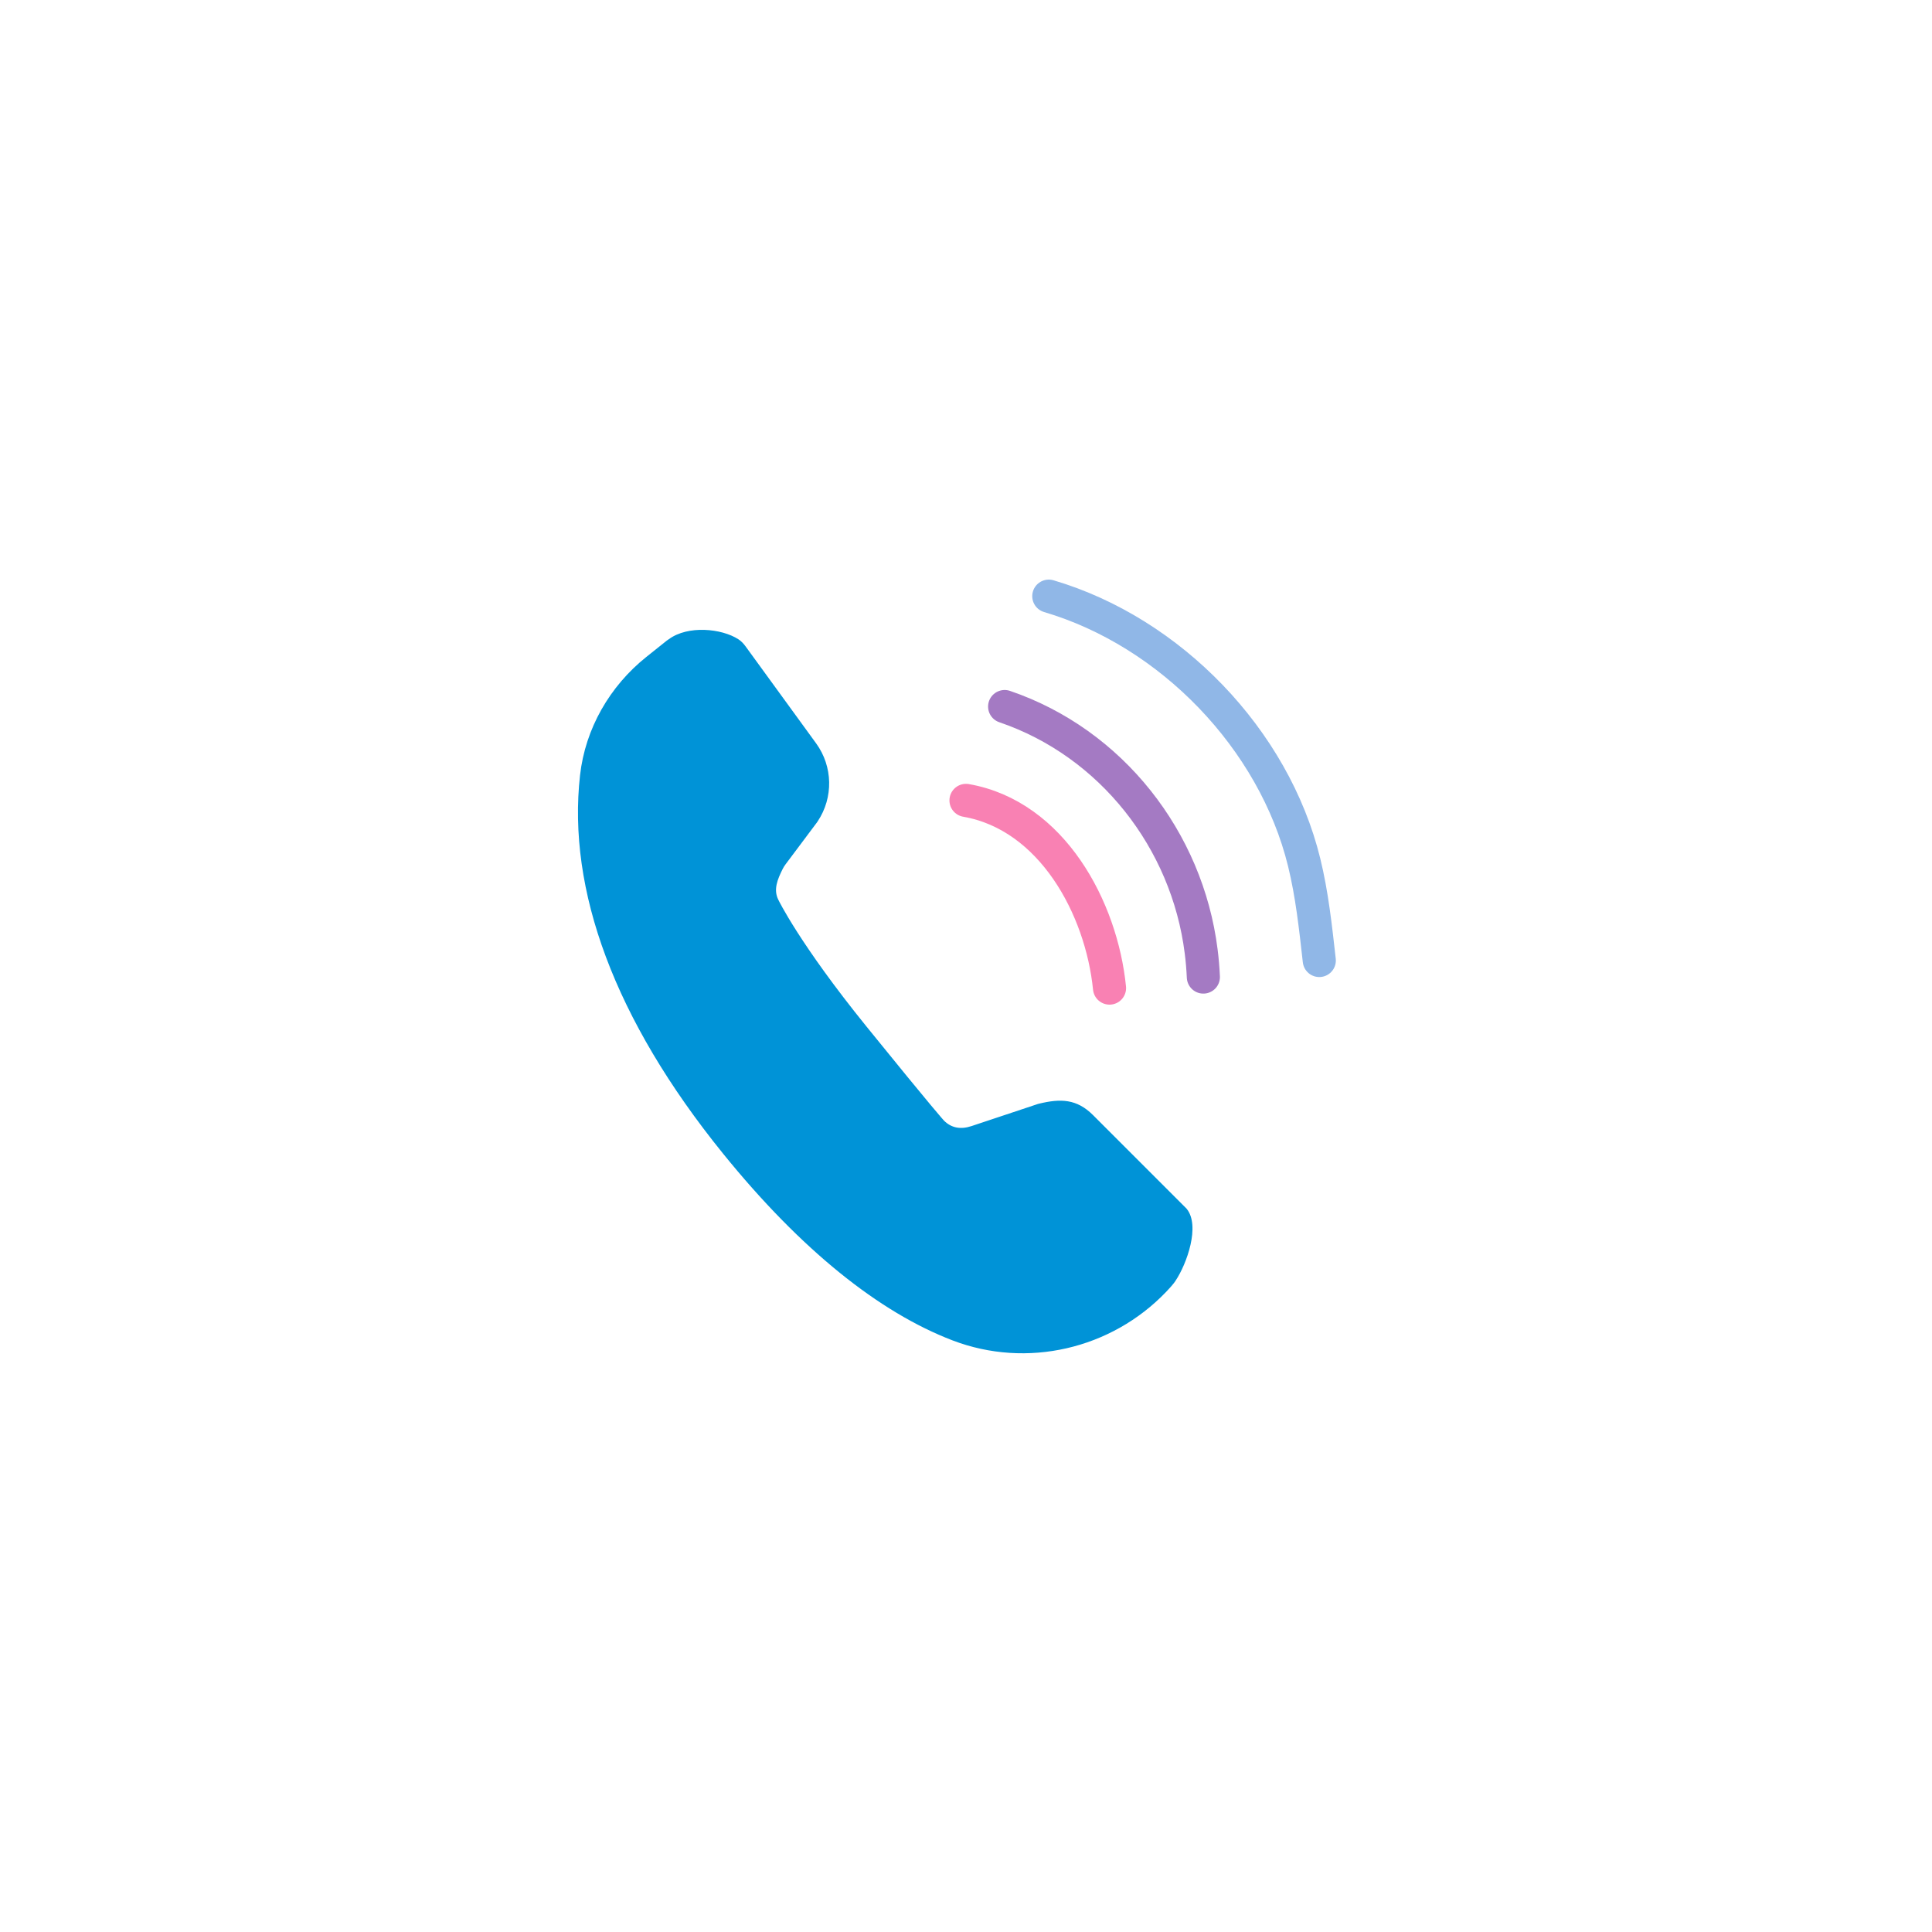<?xml version="1.0" encoding="UTF-8"?>
<svg id="_レイヤー_2" data-name="レイヤー 2" xmlns="http://www.w3.org/2000/svg" viewBox="0 0 350 350">
  <defs>
    <style>
      .cls-1 {
        stroke: #f981b3;
      }

      .cls-1, .cls-2, .cls-3 {
        fill: none;
        stroke-linecap: round;
        stroke-linejoin: round;
        stroke-width: 6px;
      }

      .cls-4 {
        fill: #0093d7;
      }

      .cls-2 {
        stroke: #90b7e7;
      }

      .cls-5 {
        fill: #90b7e7;
        opacity: 0;
      }

      .cls-3 {
        stroke: #a47ac3;
      }
    </style>
  </defs>
  <g id="_レイヤー_1-2" data-name="レイヤー 1">
    <g>
      <rect class="cls-5" width="350" height="350"/>
      <path class="cls-4" d="m215,219l-17-17c-2.94-2.94-5.88-3-9.76-2.06-.16.04-.32.08-.47.14l-11.77,3.92q-3,1-5-1s-1.81-1.95-14-17c-12.19-15.05-16-23-16-23-.93-1.85-.14-3.71.78-5.56.14-.29.32-.57.51-.83l5.61-7.49c.06-.08.12-.17.18-.25l.06-.09c2.86-4.3,2.75-9.93-.29-14.11l-12.81-17.61c-.36-.49-.78-.93-1.29-1.26-3.05-1.96-9.12-2.54-12.56-.02-.75.55,1.04-.88-4.1,3.23-6.64,5.31-11.06,12.99-12.01,21.43-2.33,20.75,6.2,44.2,25.91,68.55,14.12,17.44,28.28,28.75,41.58,33.84,13.44,5.14,28.75,1.59,38.7-8.81,1.43-1.49,1.71-2.03,1.71-2.03,2-3,4.5-9.92,2-13Z"/>
      <path class="cls-1" d="m175,145c15.58,2.72,24.55,19.5,26,34"/>
      <path class="cls-3" d="m182,128c19.32,6.58,33.07,24.19,35.6,44.33.2,1.55.33,3.11.4,4.67"/>
      <path class="cls-2" d="m190,108c22.06,6.51,40.79,25.9,46.26,48.22,1.43,5.82,2.07,11.83,2.74,17.78"/>
    </g>
  </g>
</svg>